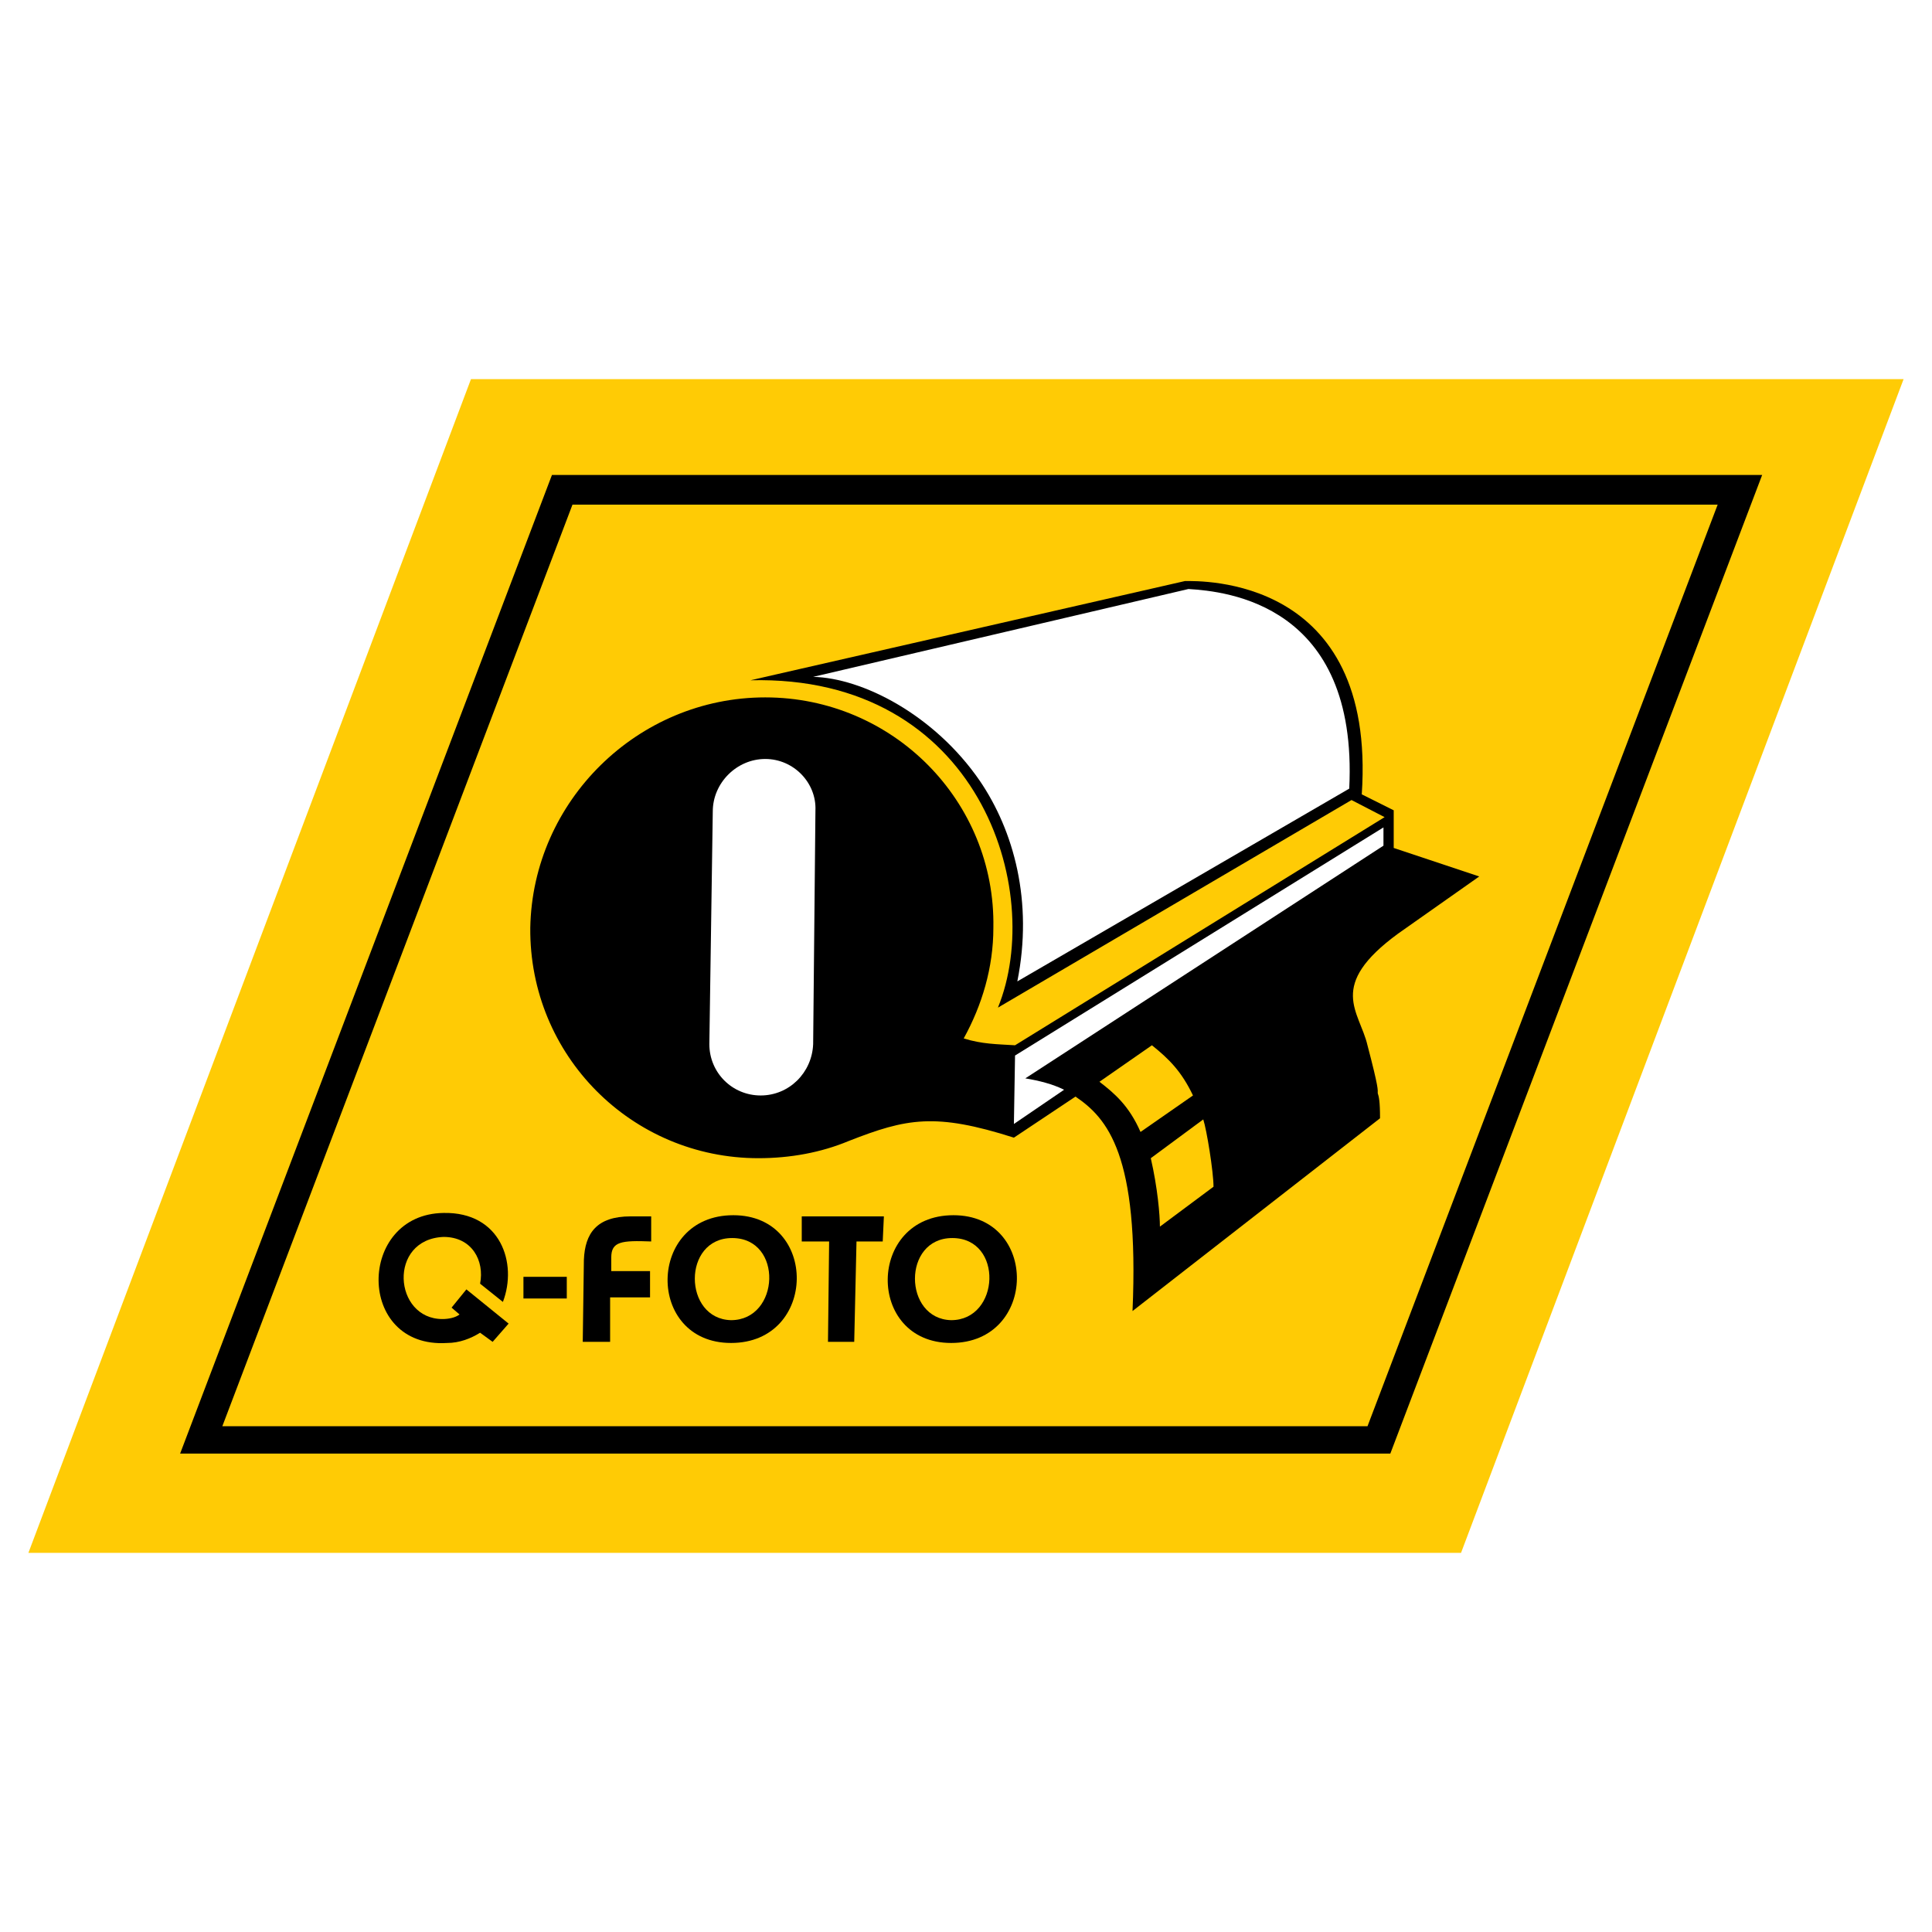 <?xml version="1.0" encoding="utf-8"?>
<!-- Generator: Adobe Illustrator 13.0.0, SVG Export Plug-In . SVG Version: 6.00 Build 14948)  -->
<!DOCTYPE svg PUBLIC "-//W3C//DTD SVG 1.0//EN" "http://www.w3.org/TR/2001/REC-SVG-20010904/DTD/svg10.dtd">
<svg version="1.0" id="Layer_1" xmlns="http://www.w3.org/2000/svg" xmlns:xlink="http://www.w3.org/1999/xlink" x="0px" y="0px"
	 width="192.756px" height="192.756px" viewBox="0 0 192.756 192.756" enable-background="new 0 0 192.756 192.756"
	 xml:space="preserve">
<g>
	<polygon fill-rule="evenodd" clip-rule="evenodd" fill="#FFFFFF" points="0,0 192.756,0 192.756,192.756 0,192.756 0,0 	"/>
	<polygon fill-rule="evenodd" clip-rule="evenodd" fill="#FFCB05" points="2.834,154.928 145.768,154.928 189.921,37.828 
		46.989,37.828 2.834,154.928 	"/>
	<polygon fill-rule="evenodd" clip-rule="evenodd" points="17.97,145.027 138.712,145.027 175.811,47.387 55.069,47.387 
		17.97,145.027 	"/>
	<polygon fill-rule="evenodd" clip-rule="evenodd" fill="#FFCB05" points="22.181,142.297 136.436,142.297 171.372,50.346 
		57.117,50.346 22.181,142.297 	"/>
	<path fill-rule="evenodd" clip-rule="evenodd" d="M96.15,103.604c1.82-3.299,2.959-7.055,2.959-11.038
		c0.228-12.632-10.015-22.987-22.76-22.987c-12.745,0-23.215,10.355-23.443,22.987c-0.113,12.745,10.128,22.987,22.76,22.987
		c3.187,0,6.259-0.568,8.99-1.707c5.804-2.275,8.649-2.844,16.5-0.342l6.146-4.096c3.187,2.162,6.373,5.803,5.69,21.395
		l24.694-19.232c0-1.707-0.114-2.162-0.228-2.504c0-0.342,0.113-0.455-1.024-4.779c-0.797-3.414-4.097-5.918,3.072-11.153l8.08-5.69
		l-8.535-2.845v-3.755l-3.187-1.593c1.479-21.85-16.159-21.281-17.639-21.281L74.87,67.871c22.76-0.569,29.474,20.939,24.694,32.66
		l35.277-20.711l3.301,1.707l-36.871,22.76C99.45,104.174,97.971,104.174,96.15,103.604L96.15,103.604z"/>
	<path fill-rule="evenodd" clip-rule="evenodd" fill="#FFFFFF" d="M71.114,80.958c0-2.845,2.39-5.235,5.235-5.235
		c2.845,0,5.121,2.39,5.007,5.121l-0.228,23.33c-0.114,2.844-2.39,5.121-5.235,5.121c-2.845,0-5.121-2.277-5.121-5.121
		L71.114,80.958L71.114,80.958z"/>
	<path fill-rule="evenodd" clip-rule="evenodd" fill="#FFFFFF" d="M81.129,67.53l37.44-8.763
		c3.755,0.228,16.956,1.479,16.045,19.915l-33.115,19.232c1.593-7.966-0.342-15.021-3.755-20.029
		C93.191,71.285,86.022,67.643,81.129,67.53L81.129,67.53z"/>
	<path fill-rule="evenodd" clip-rule="evenodd" fill="#FFCB05" d="M113.789,112.936c-1.138-2.617-2.617-3.869-4.097-5.008
		l5.235-3.641c1.707,1.365,2.958,2.617,4.097,5.008L113.789,112.936L113.789,112.936z"/>
	<path fill-rule="evenodd" clip-rule="evenodd" fill="#FFCB05" d="M115.724,122.381c0-1.139-0.228-3.869-0.91-6.828l5.235-3.869
		c0.341,1.023,1.023,5.234,1.023,6.715L115.724,122.381L115.724,122.381z"/>
	<path fill-rule="evenodd" clip-rule="evenodd" fill="#FFFFFF" d="M106.165,108.725l-5.008,3.414l0.114-6.828l36.757-22.759v1.821
		l-35.732,23.216C103.661,107.814,105.026,108.156,106.165,108.725L106.165,108.725z"/>
	<polygon fill-rule="evenodd" clip-rule="evenodd" points="88.185,121.357 79.991,121.357 79.991,123.861 82.722,123.861 
		82.608,133.875 85.226,133.875 85.453,123.861 88.07,123.861 88.185,121.357 	"/>
	<path fill-rule="evenodd" clip-rule="evenodd" d="M64.969,121.357v2.504c-2.959-0.115-3.983,0-3.983,1.592v1.365h3.869v2.619
		h-3.983v4.438h-2.731l0.114-8.193c0.113-2.617,1.251-4.324,4.666-4.324H64.969L64.969,121.357z"/>
	<polygon fill-rule="evenodd" clip-rule="evenodd" points="56.548,127.389 52.224,127.389 52.224,129.551 56.548,129.551 
		56.548,127.389 	"/>
	<path fill-rule="evenodd" clip-rule="evenodd" d="M50.175,129.893c1.479-3.869-0.228-8.99-5.917-8.877
		c-8.649,0.113-8.763,13.543,0.341,12.973c1.252,0,2.39-0.455,3.3-1.023l1.252,0.91l1.593-1.82l-4.211-3.414l-1.479,1.82
		l0.796,0.684c-0.455,0.34-1.138,0.455-1.707,0.455c-4.894,0-5.462-7.967,0.114-8.193c2.845,0,4.097,2.389,3.642,4.664
		L50.175,129.893L50.175,129.893z"/>
	<path fill-rule="evenodd" clip-rule="evenodd" d="M73.163,121.242c8.535,0,8.421,12.746-0.228,12.746
		C64.4,133.988,64.514,121.242,73.163,121.242L73.163,121.242z"/>
	<path fill-rule="evenodd" clip-rule="evenodd" fill="#FFCB05" d="M73.049,123.52c-5.007,0-4.894,8.08-0.114,8.193
		C77.829,131.713,78.17,123.52,73.049,123.52L73.049,123.52z"/>
	<path fill-rule="evenodd" clip-rule="evenodd" d="M95.126,121.242c8.535,0,8.422,12.746-0.228,12.746
		C86.364,133.988,86.478,121.242,95.126,121.242L95.126,121.242z"/>
	<path fill-rule="evenodd" clip-rule="evenodd" fill="#FFCB05" d="M95.012,123.52c-5.007,0-4.893,8.08-0.114,8.193
		C99.792,131.713,100.134,123.52,95.012,123.52L95.012,123.52z"/>
</g>
</svg>
